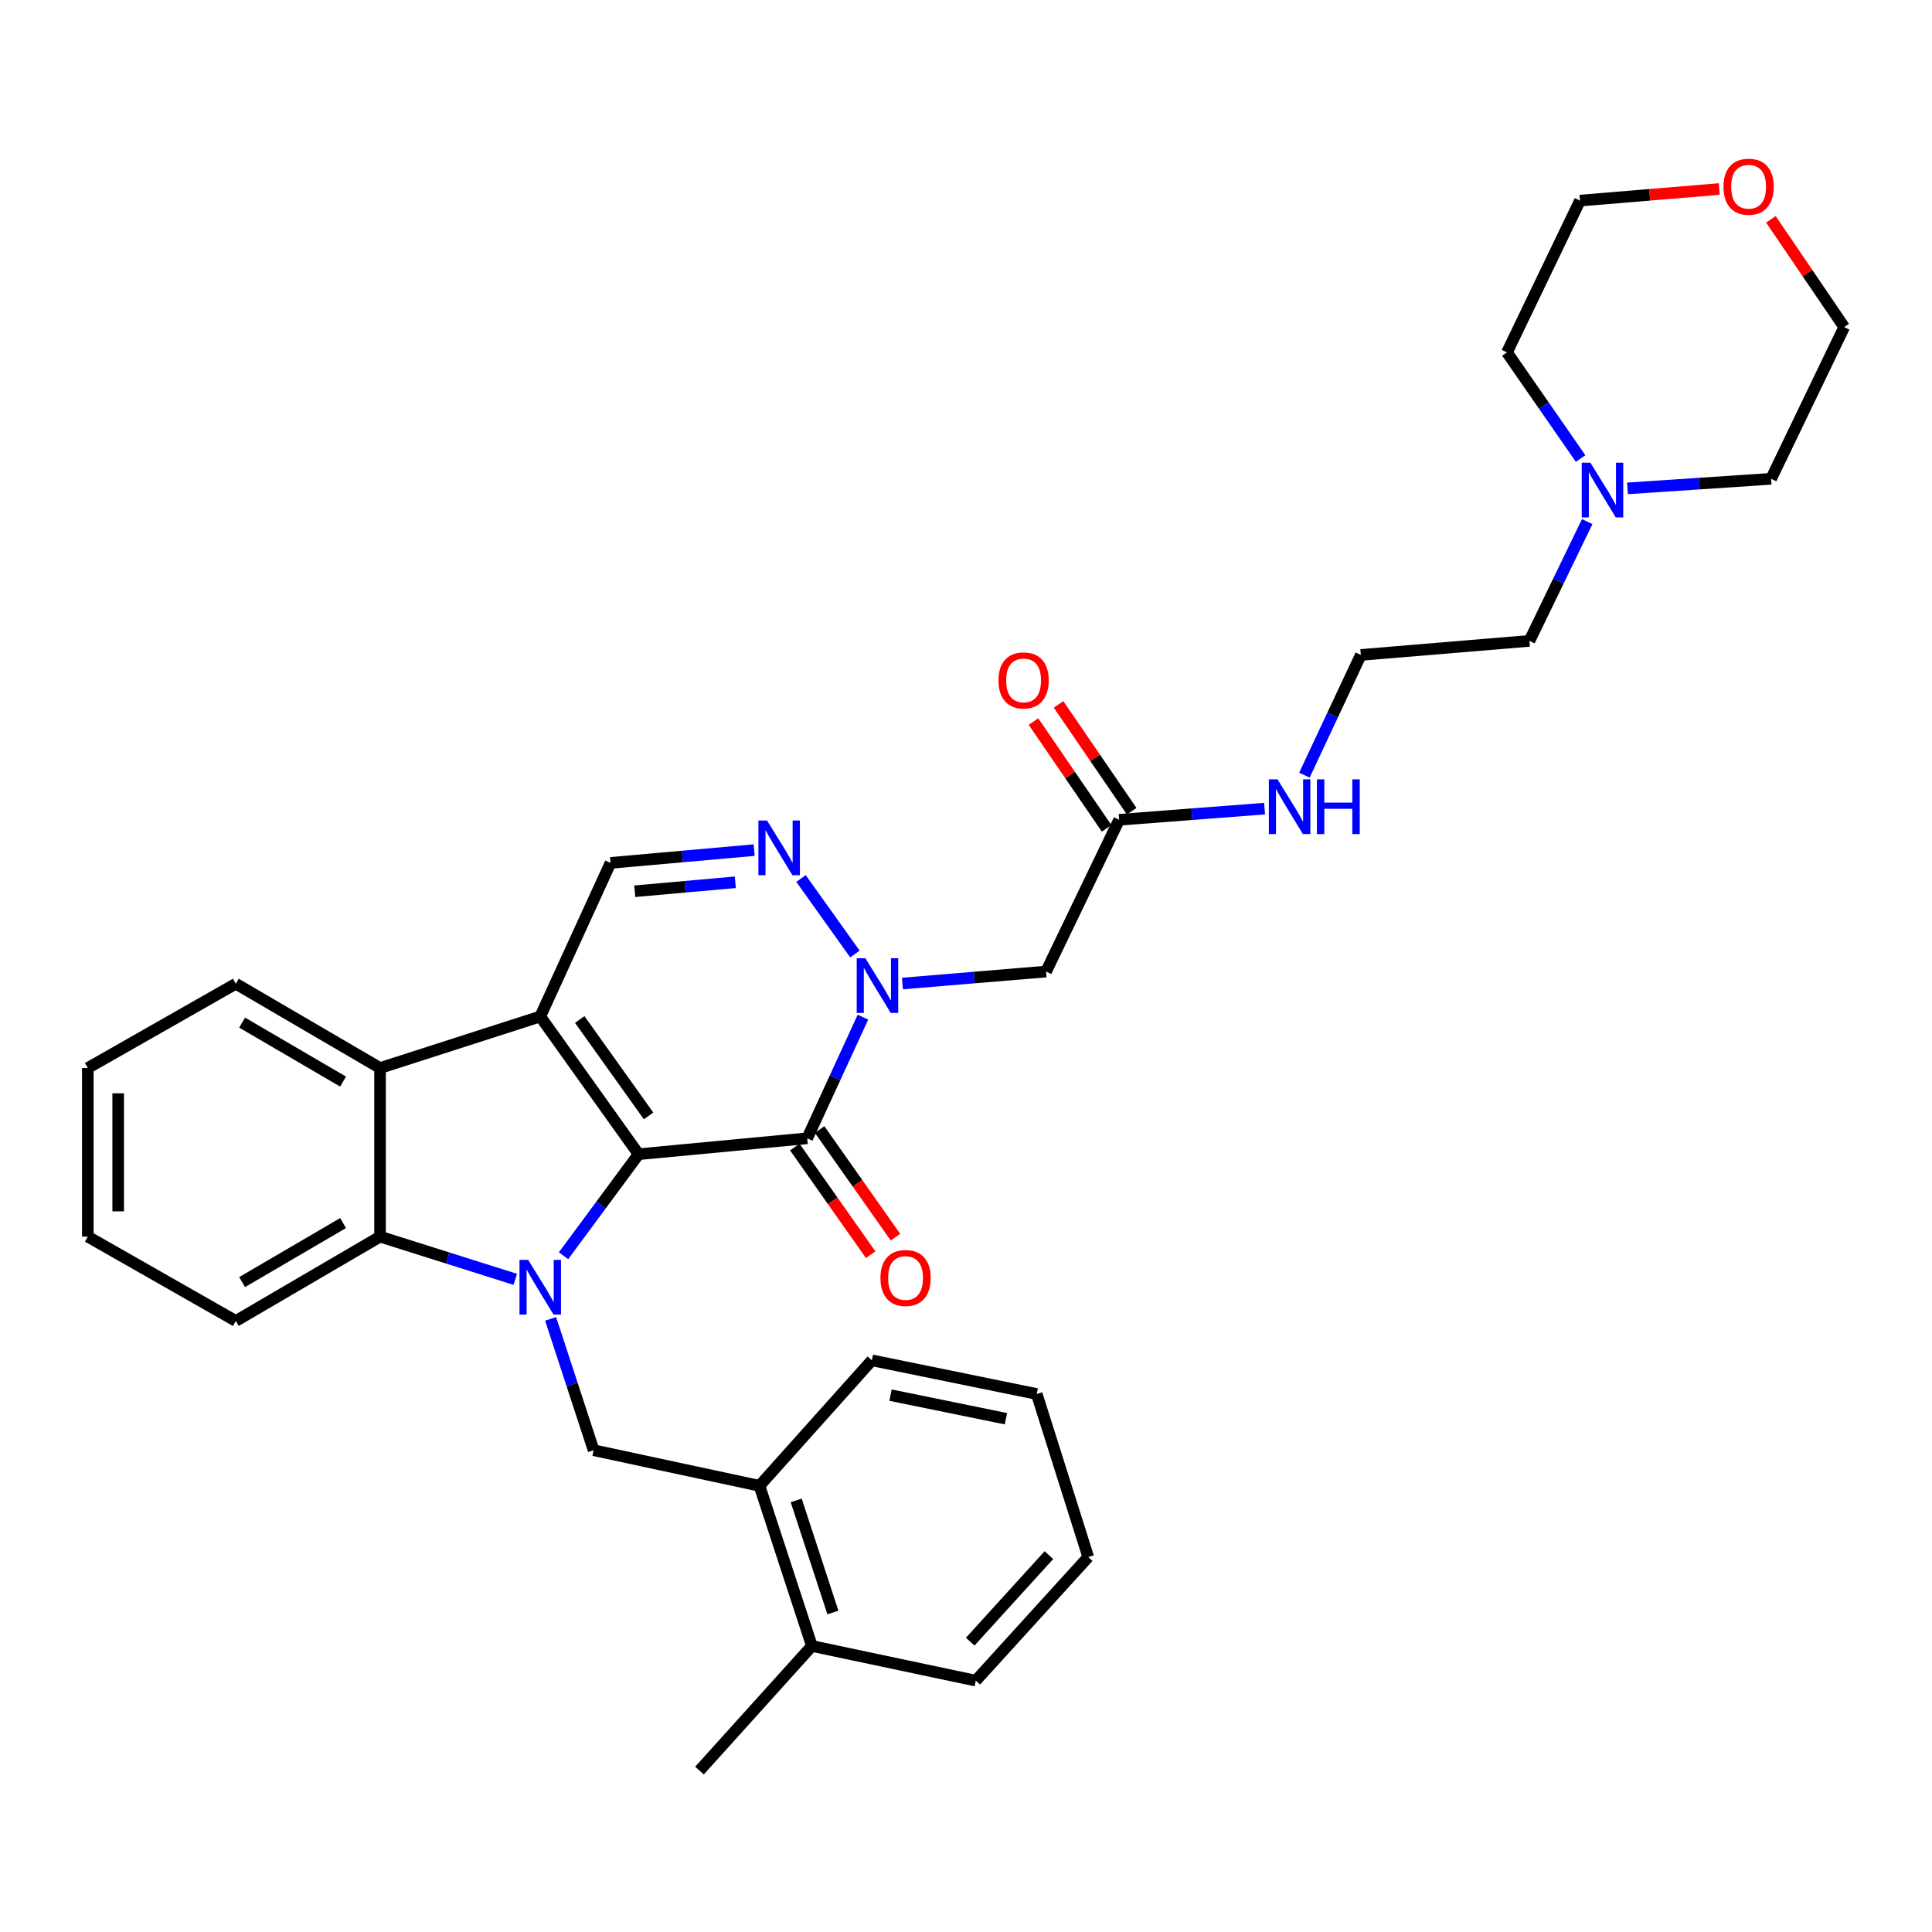 <?xml version='1.0' encoding='iso-8859-1'?>
<svg version='1.1' baseProfile='full'
              xmlns='http://www.w3.org/2000/svg'
                      xmlns:rdkit='http://www.rdkit.org/xml'
                      xmlns:xlink='http://www.w3.org/1999/xlink'
                  xml:space='preserve'
width='1000px' height='1000px' viewBox='0 0 1000 1000'>
<!-- END OF HEADER -->
<rect style='opacity:1.0;fill:#FFFFFF;stroke:none' width='1000' height='1000' x='0' y='0'> </rect>
<path class='bond-0' d='M 330.537,597.416 L 311.109,623.692' style='fill:none;fill-rule:evenodd;stroke:#000000;stroke-width:6px;stroke-linecap:butt;stroke-linejoin:miter;stroke-opacity:1' />
<path class='bond-0' d='M 311.109,623.692 L 291.681,649.967' style='fill:none;fill-rule:evenodd;stroke:#0000FF;stroke-width:6px;stroke-linecap:butt;stroke-linejoin:miter;stroke-opacity:1' />
<path class='bond-1' d='M 330.537,597.416 L 279.628,526.137' style='fill:none;fill-rule:evenodd;stroke:#000000;stroke-width:6px;stroke-linecap:butt;stroke-linejoin:miter;stroke-opacity:1' />
<path class='bond-1' d='M 335.696,577.586 L 300.059,527.691' style='fill:none;fill-rule:evenodd;stroke:#000000;stroke-width:6px;stroke-linecap:butt;stroke-linejoin:miter;stroke-opacity:1' />
<path class='bond-2' d='M 330.537,597.416 L 417.81,589.179' style='fill:none;fill-rule:evenodd;stroke:#000000;stroke-width:6px;stroke-linecap:butt;stroke-linejoin:miter;stroke-opacity:1' />
<path class='bond-5' d='M 266.714,662.189 L 231.714,651.134' style='fill:none;fill-rule:evenodd;stroke:#0000FF;stroke-width:6px;stroke-linecap:butt;stroke-linejoin:miter;stroke-opacity:1' />
<path class='bond-5' d='M 231.714,651.134 L 196.713,640.079' style='fill:none;fill-rule:evenodd;stroke:#000000;stroke-width:6px;stroke-linecap:butt;stroke-linejoin:miter;stroke-opacity:1' />
<path class='bond-8' d='M 284.992,682.647 L 296.125,716.639' style='fill:none;fill-rule:evenodd;stroke:#0000FF;stroke-width:6px;stroke-linecap:butt;stroke-linejoin:miter;stroke-opacity:1' />
<path class='bond-8' d='M 296.125,716.639 L 307.258,750.632' style='fill:none;fill-rule:evenodd;stroke:#000000;stroke-width:6px;stroke-linecap:butt;stroke-linejoin:miter;stroke-opacity:1' />
<path class='bond-6' d='M 279.628,526.137 L 196.713,552.806' style='fill:none;fill-rule:evenodd;stroke:#000000;stroke-width:6px;stroke-linecap:butt;stroke-linejoin:miter;stroke-opacity:1' />
<path class='bond-7' d='M 279.628,526.137 L 316.01,446.638' style='fill:none;fill-rule:evenodd;stroke:#000000;stroke-width:6px;stroke-linecap:butt;stroke-linejoin:miter;stroke-opacity:1' />
<path class='bond-3' d='M 417.81,589.179 L 432.235,557.829' style='fill:none;fill-rule:evenodd;stroke:#000000;stroke-width:6px;stroke-linecap:butt;stroke-linejoin:miter;stroke-opacity:1' />
<path class='bond-3' d='M 432.235,557.829 L 446.659,526.478' style='fill:none;fill-rule:evenodd;stroke:#0000FF;stroke-width:6px;stroke-linecap:butt;stroke-linejoin:miter;stroke-opacity:1' />
<path class='bond-12' d='M 411.384,593.708 L 431.014,621.559' style='fill:none;fill-rule:evenodd;stroke:#000000;stroke-width:6px;stroke-linecap:butt;stroke-linejoin:miter;stroke-opacity:1' />
<path class='bond-12' d='M 431.014,621.559 L 450.643,649.41' style='fill:none;fill-rule:evenodd;stroke:#FF0000;stroke-width:6px;stroke-linecap:butt;stroke-linejoin:miter;stroke-opacity:1' />
<path class='bond-12' d='M 424.236,584.65 L 443.866,612.501' style='fill:none;fill-rule:evenodd;stroke:#000000;stroke-width:6px;stroke-linecap:butt;stroke-linejoin:miter;stroke-opacity:1' />
<path class='bond-12' d='M 443.866,612.501 L 463.495,640.352' style='fill:none;fill-rule:evenodd;stroke:#FF0000;stroke-width:6px;stroke-linecap:butt;stroke-linejoin:miter;stroke-opacity:1' />
<path class='bond-4' d='M 442.502,493.793 L 414.598,454.711' style='fill:none;fill-rule:evenodd;stroke:#0000FF;stroke-width:6px;stroke-linecap:butt;stroke-linejoin:miter;stroke-opacity:1' />
<path class='bond-9' d='M 467.104,509.066 L 504.277,505.971' style='fill:none;fill-rule:evenodd;stroke:#0000FF;stroke-width:6px;stroke-linecap:butt;stroke-linejoin:miter;stroke-opacity:1' />
<path class='bond-9' d='M 504.277,505.971 L 541.449,502.875' style='fill:none;fill-rule:evenodd;stroke:#000000;stroke-width:6px;stroke-linecap:butt;stroke-linejoin:miter;stroke-opacity:1' />
<path class='bond-33' d='M 390.353,440.015 L 353.182,443.327' style='fill:none;fill-rule:evenodd;stroke:#0000FF;stroke-width:6px;stroke-linecap:butt;stroke-linejoin:miter;stroke-opacity:1' />
<path class='bond-33' d='M 353.182,443.327 L 316.01,446.638' style='fill:none;fill-rule:evenodd;stroke:#000000;stroke-width:6px;stroke-linecap:butt;stroke-linejoin:miter;stroke-opacity:1' />
<path class='bond-33' d='M 380.597,456.67 L 354.577,458.988' style='fill:none;fill-rule:evenodd;stroke:#0000FF;stroke-width:6px;stroke-linecap:butt;stroke-linejoin:miter;stroke-opacity:1' />
<path class='bond-33' d='M 354.577,458.988 L 328.557,461.306' style='fill:none;fill-rule:evenodd;stroke:#000000;stroke-width:6px;stroke-linecap:butt;stroke-linejoin:miter;stroke-opacity:1' />
<path class='bond-18' d='M 196.713,640.079 L 122.054,683.729' style='fill:none;fill-rule:evenodd;stroke:#000000;stroke-width:6px;stroke-linecap:butt;stroke-linejoin:miter;stroke-opacity:1' />
<path class='bond-18' d='M 177.579,633.053 L 125.317,663.608' style='fill:none;fill-rule:evenodd;stroke:#000000;stroke-width:6px;stroke-linecap:butt;stroke-linejoin:miter;stroke-opacity:1' />
<path class='bond-34' d='M 196.713,640.079 L 196.713,552.806' style='fill:none;fill-rule:evenodd;stroke:#000000;stroke-width:6px;stroke-linecap:butt;stroke-linejoin:miter;stroke-opacity:1' />
<path class='bond-19' d='M 196.713,552.806 L 122.054,509.182' style='fill:none;fill-rule:evenodd;stroke:#000000;stroke-width:6px;stroke-linecap:butt;stroke-linejoin:miter;stroke-opacity:1' />
<path class='bond-19' d='M 177.582,559.838 L 125.32,529.301' style='fill:none;fill-rule:evenodd;stroke:#000000;stroke-width:6px;stroke-linecap:butt;stroke-linejoin:miter;stroke-opacity:1' />
<path class='bond-11' d='M 307.258,750.632 L 393.098,769.055' style='fill:none;fill-rule:evenodd;stroke:#000000;stroke-width:6px;stroke-linecap:butt;stroke-linejoin:miter;stroke-opacity:1' />
<path class='bond-10' d='M 541.449,502.875 L 579.263,424.319' style='fill:none;fill-rule:evenodd;stroke:#000000;stroke-width:6px;stroke-linecap:butt;stroke-linejoin:miter;stroke-opacity:1' />
<path class='bond-14' d='M 585.75,419.878 L 566.827,392.237' style='fill:none;fill-rule:evenodd;stroke:#000000;stroke-width:6px;stroke-linecap:butt;stroke-linejoin:miter;stroke-opacity:1' />
<path class='bond-14' d='M 566.827,392.237 L 547.903,364.595' style='fill:none;fill-rule:evenodd;stroke:#FF0000;stroke-width:6px;stroke-linecap:butt;stroke-linejoin:miter;stroke-opacity:1' />
<path class='bond-14' d='M 572.776,428.761 L 553.853,401.119' style='fill:none;fill-rule:evenodd;stroke:#000000;stroke-width:6px;stroke-linecap:butt;stroke-linejoin:miter;stroke-opacity:1' />
<path class='bond-14' d='M 553.853,401.119 L 534.929,373.478' style='fill:none;fill-rule:evenodd;stroke:#FF0000;stroke-width:6px;stroke-linecap:butt;stroke-linejoin:miter;stroke-opacity:1' />
<path class='bond-17' d='M 579.263,424.319 L 616.904,421.431' style='fill:none;fill-rule:evenodd;stroke:#000000;stroke-width:6px;stroke-linecap:butt;stroke-linejoin:miter;stroke-opacity:1' />
<path class='bond-17' d='M 616.904,421.431 L 654.545,418.543' style='fill:none;fill-rule:evenodd;stroke:#0000FF;stroke-width:6px;stroke-linecap:butt;stroke-linejoin:miter;stroke-opacity:1' />
<path class='bond-15' d='M 393.098,769.055 L 420.239,851.952' style='fill:none;fill-rule:evenodd;stroke:#000000;stroke-width:6px;stroke-linecap:butt;stroke-linejoin:miter;stroke-opacity:1' />
<path class='bond-15' d='M 412.112,776.597 L 431.111,834.625' style='fill:none;fill-rule:evenodd;stroke:#000000;stroke-width:6px;stroke-linecap:butt;stroke-linejoin:miter;stroke-opacity:1' />
<path class='bond-24' d='M 393.098,769.055 L 451.275,704.1' style='fill:none;fill-rule:evenodd;stroke:#000000;stroke-width:6px;stroke-linecap:butt;stroke-linejoin:miter;stroke-opacity:1' />
<path class='bond-13' d='M 821.539,269.98 L 806.586,300.849' style='fill:none;fill-rule:evenodd;stroke:#0000FF;stroke-width:6px;stroke-linecap:butt;stroke-linejoin:miter;stroke-opacity:1' />
<path class='bond-13' d='M 806.586,300.849 L 791.634,331.718' style='fill:none;fill-rule:evenodd;stroke:#000000;stroke-width:6px;stroke-linecap:butt;stroke-linejoin:miter;stroke-opacity:1' />
<path class='bond-22' d='M 842.375,252.788 L 879.549,250.306' style='fill:none;fill-rule:evenodd;stroke:#0000FF;stroke-width:6px;stroke-linecap:butt;stroke-linejoin:miter;stroke-opacity:1' />
<path class='bond-22' d='M 879.549,250.306 L 916.722,247.825' style='fill:none;fill-rule:evenodd;stroke:#000000;stroke-width:6px;stroke-linecap:butt;stroke-linejoin:miter;stroke-opacity:1' />
<path class='bond-23' d='M 818.117,237.323 L 799.058,209.86' style='fill:none;fill-rule:evenodd;stroke:#0000FF;stroke-width:6px;stroke-linecap:butt;stroke-linejoin:miter;stroke-opacity:1' />
<path class='bond-23' d='M 799.058,209.86 L 779.998,182.398' style='fill:none;fill-rule:evenodd;stroke:#000000;stroke-width:6px;stroke-linecap:butt;stroke-linejoin:miter;stroke-opacity:1' />
<path class='bond-27' d='M 420.239,851.952 L 362.045,916.453' style='fill:none;fill-rule:evenodd;stroke:#000000;stroke-width:6px;stroke-linecap:butt;stroke-linejoin:miter;stroke-opacity:1' />
<path class='bond-28' d='M 420.239,851.952 L 505.075,869.903' style='fill:none;fill-rule:evenodd;stroke:#000000;stroke-width:6px;stroke-linecap:butt;stroke-linejoin:miter;stroke-opacity:1' />
<path class='bond-16' d='M 889.889,97.831 L 853.847,100.832' style='fill:none;fill-rule:evenodd;stroke:#FF0000;stroke-width:6px;stroke-linecap:butt;stroke-linejoin:miter;stroke-opacity:1' />
<path class='bond-16' d='M 853.847,100.832 L 817.804,103.833' style='fill:none;fill-rule:evenodd;stroke:#000000;stroke-width:6px;stroke-linecap:butt;stroke-linejoin:miter;stroke-opacity:1' />
<path class='bond-37' d='M 916.611,113.525 L 935.578,141.414' style='fill:none;fill-rule:evenodd;stroke:#FF0000;stroke-width:6px;stroke-linecap:butt;stroke-linejoin:miter;stroke-opacity:1' />
<path class='bond-37' d='M 935.578,141.414 L 954.545,169.304' style='fill:none;fill-rule:evenodd;stroke:#000000;stroke-width:6px;stroke-linecap:butt;stroke-linejoin:miter;stroke-opacity:1' />
<path class='bond-20' d='M 675.16,401.22 L 689.76,370.107' style='fill:none;fill-rule:evenodd;stroke:#0000FF;stroke-width:6px;stroke-linecap:butt;stroke-linejoin:miter;stroke-opacity:1' />
<path class='bond-20' d='M 689.76,370.107 L 704.36,338.994' style='fill:none;fill-rule:evenodd;stroke:#000000;stroke-width:6px;stroke-linecap:butt;stroke-linejoin:miter;stroke-opacity:1' />
<path class='bond-30' d='M 122.054,683.729 L 45.455,640.079' style='fill:none;fill-rule:evenodd;stroke:#000000;stroke-width:6px;stroke-linecap:butt;stroke-linejoin:miter;stroke-opacity:1' />
<path class='bond-29' d='M 122.054,509.182 L 45.455,552.806' style='fill:none;fill-rule:evenodd;stroke:#000000;stroke-width:6px;stroke-linecap:butt;stroke-linejoin:miter;stroke-opacity:1' />
<path class='bond-21' d='M 704.36,338.994 L 791.634,331.718' style='fill:none;fill-rule:evenodd;stroke:#000000;stroke-width:6px;stroke-linecap:butt;stroke-linejoin:miter;stroke-opacity:1' />
<path class='bond-25' d='M 916.722,247.825 L 954.545,169.304' style='fill:none;fill-rule:evenodd;stroke:#000000;stroke-width:6px;stroke-linecap:butt;stroke-linejoin:miter;stroke-opacity:1' />
<path class='bond-26' d='M 779.998,182.398 L 817.804,103.833' style='fill:none;fill-rule:evenodd;stroke:#000000;stroke-width:6px;stroke-linecap:butt;stroke-linejoin:miter;stroke-opacity:1' />
<path class='bond-31' d='M 451.275,704.1 L 536.609,721.535' style='fill:none;fill-rule:evenodd;stroke:#000000;stroke-width:6px;stroke-linecap:butt;stroke-linejoin:miter;stroke-opacity:1' />
<path class='bond-31' d='M 460.928,722.12 L 520.662,734.325' style='fill:none;fill-rule:evenodd;stroke:#000000;stroke-width:6px;stroke-linecap:butt;stroke-linejoin:miter;stroke-opacity:1' />
<path class='bond-36' d='M 505.075,869.903 L 563.269,805.917' style='fill:none;fill-rule:evenodd;stroke:#000000;stroke-width:6px;stroke-linecap:butt;stroke-linejoin:miter;stroke-opacity:1' />
<path class='bond-36' d='M 502.172,849.726 L 542.908,804.936' style='fill:none;fill-rule:evenodd;stroke:#000000;stroke-width:6px;stroke-linecap:butt;stroke-linejoin:miter;stroke-opacity:1' />
<path class='bond-35' d='M 45.455,552.806 L 45.455,640.079' style='fill:none;fill-rule:evenodd;stroke:#000000;stroke-width:6px;stroke-linecap:butt;stroke-linejoin:miter;stroke-opacity:1' />
<path class='bond-35' d='M 61.178,565.897 L 61.178,626.988' style='fill:none;fill-rule:evenodd;stroke:#000000;stroke-width:6px;stroke-linecap:butt;stroke-linejoin:miter;stroke-opacity:1' />
<path class='bond-32' d='M 536.609,721.535 L 563.269,805.917' style='fill:none;fill-rule:evenodd;stroke:#000000;stroke-width:6px;stroke-linecap:butt;stroke-linejoin:miter;stroke-opacity:1' />
<path  class='atom-1' d='M 273.368 652.107
L 282.648 667.107
Q 283.568 668.587, 285.048 671.267
Q 286.528 673.947, 286.608 674.107
L 286.608 652.107
L 290.368 652.107
L 290.368 680.427
L 286.488 680.427
L 276.528 664.027
Q 275.368 662.107, 274.128 659.907
Q 272.928 657.707, 272.568 657.027
L 272.568 680.427
L 268.888 680.427
L 268.888 652.107
L 273.368 652.107
' fill='#0000FF'/>
<path  class='atom-4' d='M 447.915 495.983
L 457.195 510.983
Q 458.115 512.463, 459.595 515.143
Q 461.075 517.823, 461.155 517.983
L 461.155 495.983
L 464.915 495.983
L 464.915 524.303
L 461.035 524.303
L 451.075 507.903
Q 449.915 505.983, 448.675 503.783
Q 447.475 501.583, 447.115 500.903
L 447.115 524.303
L 443.435 524.303
L 443.435 495.983
L 447.915 495.983
' fill='#0000FF'/>
<path  class='atom-5' d='M 397.024 424.704
L 406.304 439.704
Q 407.224 441.184, 408.704 443.864
Q 410.184 446.544, 410.264 446.704
L 410.264 424.704
L 414.024 424.704
L 414.024 453.024
L 410.144 453.024
L 400.184 436.624
Q 399.024 434.704, 397.784 432.504
Q 396.584 430.304, 396.224 429.624
L 396.224 453.024
L 392.544 453.024
L 392.544 424.704
L 397.024 424.704
' fill='#0000FF'/>
<path  class='atom-13' d='M 455.719 661.491
Q 455.719 654.691, 459.079 650.891
Q 462.439 647.091, 468.719 647.091
Q 474.999 647.091, 478.359 650.891
Q 481.719 654.691, 481.719 661.491
Q 481.719 668.371, 478.319 672.291
Q 474.919 676.171, 468.719 676.171
Q 462.479 676.171, 459.079 672.291
Q 455.719 668.411, 455.719 661.491
M 468.719 672.971
Q 473.039 672.971, 475.359 670.091
Q 477.719 667.171, 477.719 661.491
Q 477.719 655.931, 475.359 653.131
Q 473.039 650.291, 468.719 650.291
Q 464.399 650.291, 462.039 653.091
Q 459.719 655.891, 459.719 661.491
Q 459.719 667.211, 462.039 670.091
Q 464.399 672.971, 468.719 672.971
' fill='#FF0000'/>
<path  class='atom-14' d='M 823.188 239.491
L 832.468 254.491
Q 833.388 255.971, 834.868 258.651
Q 836.348 261.331, 836.428 261.491
L 836.428 239.491
L 840.188 239.491
L 840.188 267.811
L 836.308 267.811
L 826.348 251.411
Q 825.188 249.491, 823.948 247.291
Q 822.748 245.091, 822.388 244.411
L 822.388 267.811
L 818.708 267.811
L 818.708 239.491
L 823.188 239.491
' fill='#0000FF'/>
<path  class='atom-15' d='M 516.813 352.168
Q 516.813 345.368, 520.173 341.568
Q 523.533 337.768, 529.813 337.768
Q 536.093 337.768, 539.453 341.568
Q 542.813 345.368, 542.813 352.168
Q 542.813 359.048, 539.413 362.968
Q 536.013 366.848, 529.813 366.848
Q 523.573 366.848, 520.173 362.968
Q 516.813 359.088, 516.813 352.168
M 529.813 363.648
Q 534.133 363.648, 536.453 360.768
Q 538.813 357.848, 538.813 352.168
Q 538.813 346.608, 536.453 343.808
Q 534.133 340.968, 529.813 340.968
Q 525.493 340.968, 523.133 343.768
Q 520.813 346.568, 520.813 352.168
Q 520.813 357.888, 523.133 360.768
Q 525.493 363.648, 529.813 363.648
' fill='#FF0000'/>
<path  class='atom-17' d='M 892.078 96.646
Q 892.078 89.846, 895.438 86.046
Q 898.798 82.246, 905.078 82.246
Q 911.358 82.246, 914.718 86.046
Q 918.078 89.846, 918.078 96.646
Q 918.078 103.526, 914.678 107.446
Q 911.278 111.326, 905.078 111.326
Q 898.838 111.326, 895.438 107.446
Q 892.078 103.566, 892.078 96.646
M 905.078 108.126
Q 909.398 108.126, 911.718 105.246
Q 914.078 102.326, 914.078 96.646
Q 914.078 91.086, 911.718 88.286
Q 909.398 85.446, 905.078 85.446
Q 900.758 85.446, 898.398 88.246
Q 896.078 91.046, 896.078 96.646
Q 896.078 102.366, 898.398 105.246
Q 900.758 108.126, 905.078 108.126
' fill='#FF0000'/>
<path  class='atom-18' d='M 661.238 403.39
L 670.518 418.39
Q 671.438 419.87, 672.918 422.55
Q 674.398 425.23, 674.478 425.39
L 674.478 403.39
L 678.238 403.39
L 678.238 431.71
L 674.358 431.71
L 664.398 415.31
Q 663.238 413.39, 661.998 411.19
Q 660.798 408.99, 660.438 408.31
L 660.438 431.71
L 656.758 431.71
L 656.758 403.39
L 661.238 403.39
' fill='#0000FF'/>
<path  class='atom-18' d='M 681.638 403.39
L 685.478 403.39
L 685.478 415.43
L 699.958 415.43
L 699.958 403.39
L 703.798 403.39
L 703.798 431.71
L 699.958 431.71
L 699.958 418.63
L 685.478 418.63
L 685.478 431.71
L 681.638 431.71
L 681.638 403.39
' fill='#0000FF'/>
</svg>
